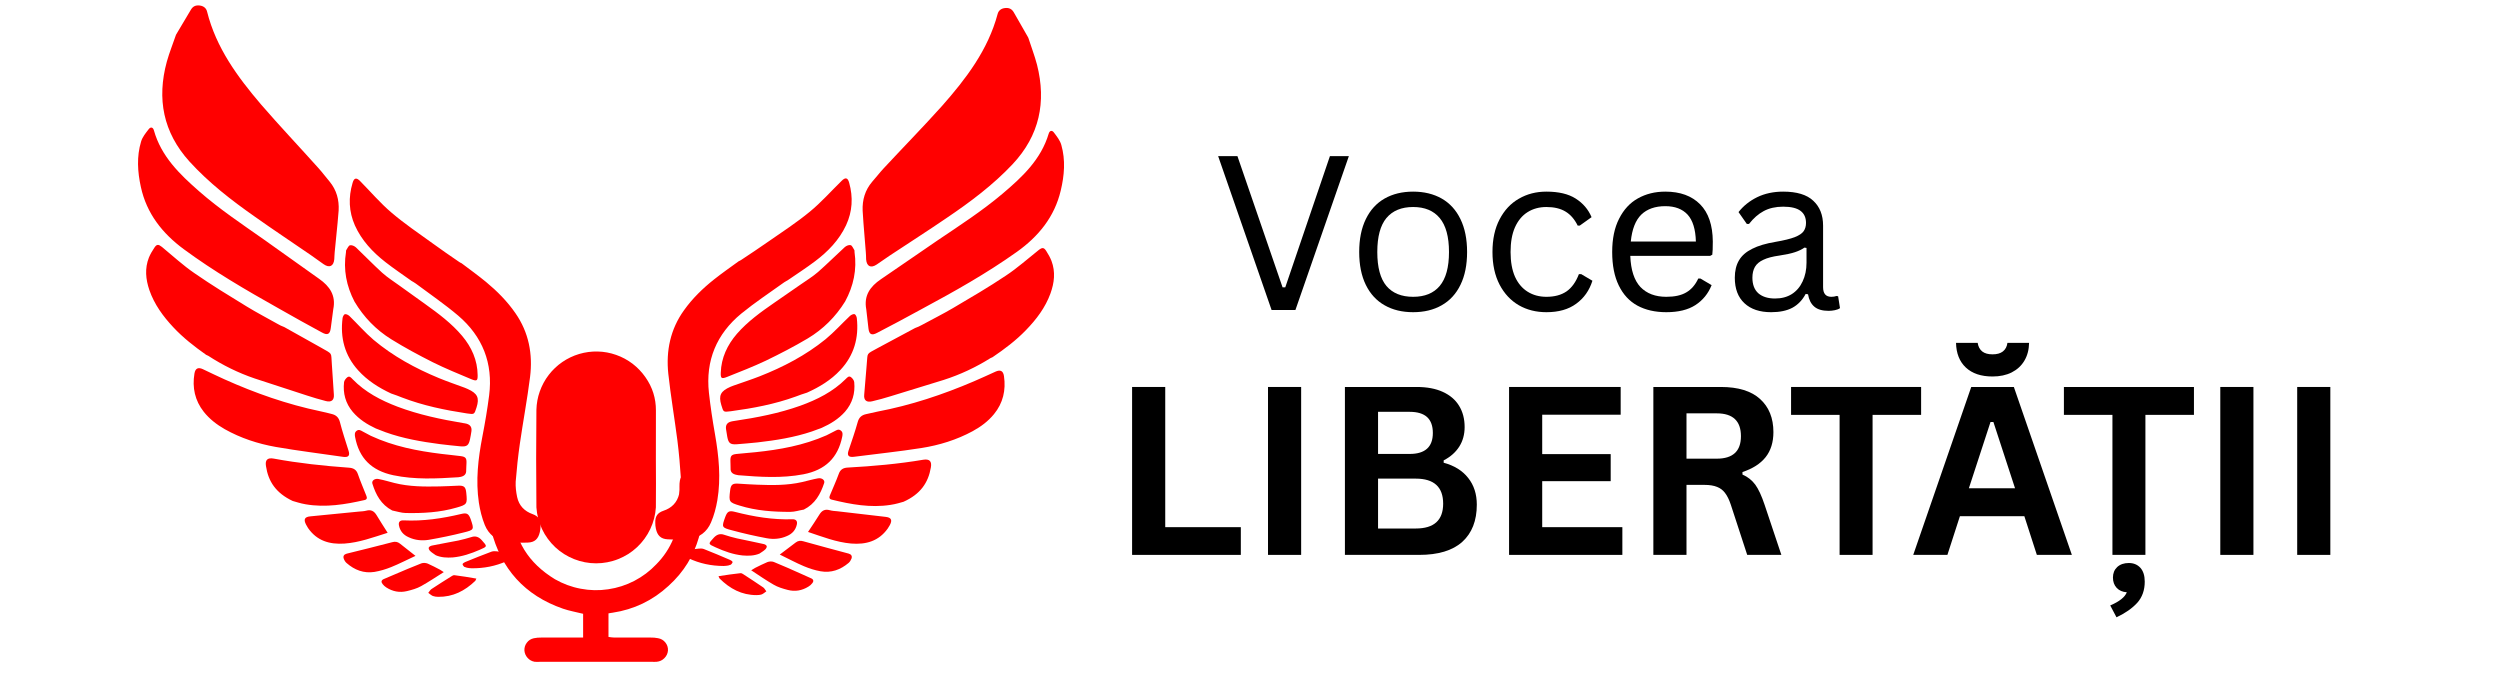 <svg xmlns="http://www.w3.org/2000/svg" xmlns:xlink="http://www.w3.org/1999/xlink" width="308" zoomAndPan="magnify" viewBox="0 0 230.88 63" height="84" preserveAspectRatio="xMidYMid meet" version="1.0"><defs><g/><clipPath id="b300df8591"><path d="M 12 0.016 L 50 0.016 L 50 56 L 12 56 Z M 12 0.016 " clip-rule="nonzero"/></clipPath><clipPath id="8aa285ca11"><path d="M 17.707 0.016 L 63.16 21.379 L 45.309 59.371 L -0.148 38.008 Z M 17.707 0.016 " clip-rule="nonzero"/></clipPath><clipPath id="d36566e77c"><path d="M 17.707 0.016 L 63.16 21.379 L 45.309 59.371 L -0.148 38.008 Z M 17.707 0.016 " clip-rule="nonzero"/></clipPath><clipPath id="3936015a64"><path d="M 47 0.016 L 111 0.016 L 111 59 L 47 59 Z M 47 0.016 " clip-rule="nonzero"/></clipPath><clipPath id="022bcff894"><path d="M 47.793 20.781 L 93.613 0.215 L 110.805 38.508 L 64.984 59.078 Z M 47.793 20.781 " clip-rule="nonzero"/></clipPath><clipPath id="7cf2916324"><path d="M 13 0.258 L 52 0.258 L 52 55 L 13 55 Z M 13 0.258 " clip-rule="nonzero"/></clipPath><clipPath id="568d78b853"><path d="M 0.793 20.781 L 46.613 0.215 L 63.805 38.508 L 17.984 59.078 Z M 0.793 20.781 " clip-rule="nonzero"/></clipPath><clipPath id="73e0b62945"><path d="M 46.504 0.262 L 0.688 20.828 L 17.879 59.125 L 63.695 38.559 Z M 46.504 0.262 " clip-rule="nonzero"/></clipPath><clipPath id="8c3d84c6b1"><rect x="0" width="64" y="0" height="59"/></clipPath><clipPath id="e800f3d0f4"><path d="M 49 32.031 L 61 32.031 L 61 53 L 49 53 Z M 49 32.031 " clip-rule="nonzero"/></clipPath><clipPath id="2acc6d9f4d"><path d="M 45.047 43 L 65 43 L 65 61.266 L 45.047 61.266 Z M 45.047 43 " clip-rule="nonzero"/></clipPath><clipPath id="fe37aacd7e"><rect x="0" width="61" y="0" height="29"/></clipPath><clipPath id="5037a9c2f0"><rect x="0" width="117" y="0" height="31"/></clipPath></defs><g clip-path="url(#b300df8591)"><g clip-path="url(#8aa285ca11)"><g clip-path="url(#d36566e77c)"><path fill="#ff0000" d="M 16.203 3.211 C 16.688 2.41 17.141 1.637 17.59 0.879 C 17.777 0.57 18.039 0.469 18.383 0.508 C 18.73 0.547 18.992 0.734 19.074 1.074 C 19.91 4.422 21.891 7.109 24.07 9.664 C 25.797 11.66 27.613 13.574 29.371 15.539 C 29.73 15.934 30.043 16.367 30.395 16.777 C 31.043 17.566 31.285 18.469 31.23 19.457 C 31.199 19.836 31.16 20.211 31.133 20.594 C 31.047 21.492 30.957 22.391 30.867 23.289 C 30.844 23.504 30.844 23.73 30.828 23.953 C 30.766 24.605 30.375 24.785 29.84 24.41 C 29.441 24.133 29.047 23.84 28.648 23.562 C 26.918 22.371 25.172 21.219 23.469 20.008 C 21.301 18.488 19.227 16.879 17.445 14.922 C 15.012 12.23 14.422 9.133 15.352 5.707 C 15.59 4.848 15.93 4.023 16.203 3.211 Z M 42.379 24.211 C 41.539 23.637 40.703 23.062 39.879 22.461 C 38.613 21.547 37.301 20.66 36.113 19.645 C 35.07 18.762 34.176 17.703 33.219 16.738 C 32.871 16.379 32.652 16.426 32.516 16.91 C 32.121 18.238 32.168 19.551 32.734 20.832 C 33.359 22.215 34.367 23.293 35.555 24.219 C 36.328 24.824 37.16 25.379 37.965 25.957 C 38.094 26.031 38.238 26.113 38.363 26.203 C 39.676 27.184 41.031 28.109 42.277 29.164 C 44.527 31.086 45.512 33.566 45.137 36.527 C 44.973 37.812 44.758 39.074 44.512 40.34 C 44.121 42.367 43.883 44.391 44.188 46.445 C 44.297 47.148 44.469 47.852 44.734 48.508 C 45.094 49.387 45.789 49.941 46.762 50.066 C 47.406 50.141 48.066 50.164 48.715 50.133 C 49.348 50.113 49.676 49.797 49.82 49.168 C 49.859 48.988 49.891 48.793 49.887 48.609 C 49.914 48.031 49.691 47.699 49.16 47.508 C 48.395 47.238 47.895 46.719 47.723 45.926 C 47.625 45.453 47.566 44.973 47.59 44.5 C 47.684 43.328 47.805 42.172 47.973 41.012 C 48.27 38.953 48.656 36.906 48.918 34.832 C 49.18 32.727 48.805 30.719 47.566 28.938 C 46.809 27.84 45.871 26.898 44.848 26.051 C 44.113 25.449 43.344 24.891 42.594 24.328 C 42.531 24.297 42.445 24.258 42.379 24.211 Z M 29.43 25.766 C 27.707 24.562 26.008 23.309 24.285 22.105 C 22.258 20.68 20.203 19.309 18.336 17.672 C 16.543 16.102 14.832 14.449 14.16 12.043 C 14.082 11.762 13.871 11.695 13.688 11.926 C 13.414 12.281 13.102 12.652 12.977 13.078 C 12.559 14.457 12.648 15.879 12.957 17.281 C 13.488 19.73 14.945 21.566 16.914 23.02 C 19.684 25.062 22.645 26.789 25.645 28.473 C 26.34 28.859 27.043 29.266 27.738 29.652 C 28.395 30.008 29.039 30.371 29.691 30.723 C 30.195 31.004 30.434 30.891 30.504 30.316 C 30.582 29.73 30.656 29.16 30.734 28.574 C 30.996 27.305 30.41 26.453 29.43 25.766 Z M 25.582 29.926 C 24.637 29.391 23.66 28.887 22.73 28.316 C 21.105 27.324 19.48 26.332 17.914 25.246 C 16.848 24.52 15.898 23.633 14.902 22.816 C 14.582 22.562 14.422 22.547 14.199 22.895 C 14.004 23.184 13.832 23.48 13.699 23.797 C 13.301 24.809 13.406 25.812 13.742 26.805 C 14.199 28.125 15.012 29.234 15.949 30.234 C 16.855 31.207 17.898 32.016 18.992 32.789 C 19.055 32.816 19.117 32.848 19.18 32.875 C 20.527 33.75 21.953 34.453 23.469 34.969 C 25.086 35.5 26.711 36.035 28.332 36.555 C 28.895 36.742 29.457 36.902 30.039 37.055 C 30.562 37.195 30.832 36.973 30.789 36.453 C 30.723 35.527 30.672 34.609 30.605 33.684 C 30.504 32.512 30.742 32.777 29.586 32.113 C 28.461 31.477 27.328 30.855 26.203 30.219 C 25.984 30.133 25.77 30.047 25.582 29.926 Z M 35.246 25.195 C 34.418 24.441 33.645 23.637 32.828 22.859 C 32.688 22.734 32.453 22.625 32.281 22.664 C 32.148 22.691 32.051 22.934 31.941 23.098 C 31.906 23.141 31.914 23.219 31.91 23.293 C 31.648 24.914 31.949 26.434 32.699 27.875 C 33.555 29.309 34.688 30.477 36.098 31.352 C 37.34 32.121 38.621 32.812 39.934 33.473 C 41.09 34.047 42.297 34.539 43.488 35.039 C 43.996 35.246 44.086 35.184 44.074 34.66 C 44.059 33.277 43.516 32.078 42.641 31.035 C 41.668 29.879 40.457 28.977 39.23 28.098 C 38.438 27.527 37.645 26.957 36.84 26.383 C 36.309 25.996 35.734 25.637 35.246 25.195 Z M 18.688 34.113 C 18.254 33.91 17.984 34.027 17.906 34.52 C 17.691 35.812 17.949 37.012 18.766 38.047 C 19.297 38.719 19.965 39.23 20.707 39.656 C 22.18 40.484 23.77 41.004 25.422 41.297 C 27.48 41.656 29.559 41.906 31.629 42.211 C 32.141 42.285 32.301 42.102 32.137 41.617 C 31.863 40.746 31.574 39.883 31.344 38.984 C 31.227 38.551 30.977 38.344 30.582 38.25 C 30.242 38.164 29.891 38.074 29.547 38.004 C 26.469 37.359 23.527 36.328 20.676 35.047 C 20.016 34.738 19.352 34.441 18.688 34.113 Z M 37.098 36.734 C 39.035 37.477 41.043 37.891 43.094 38.203 C 43.789 38.301 43.758 38.301 43.973 37.645 C 44.254 36.762 44.066 36.355 43.152 35.941 C 43.066 35.902 42.961 35.867 42.875 35.824 C 42.074 35.527 41.277 35.258 40.492 34.934 C 38.32 34.035 36.258 32.914 34.453 31.398 C 33.664 30.723 32.977 29.93 32.227 29.199 C 32.121 29.105 31.941 29.004 31.805 29.031 C 31.719 29.055 31.609 29.258 31.594 29.387 C 31.363 31.203 31.789 32.844 33.035 34.219 C 33.883 35.16 34.934 35.824 36.078 36.359 C 36.449 36.473 36.777 36.613 37.098 36.734 Z M 35.562 39.938 C 37.184 40.52 38.879 40.812 40.578 41.035 C 41.223 41.113 41.859 41.184 42.496 41.242 C 43.082 41.289 43.25 41.156 43.371 40.574 C 43.422 40.34 43.465 40.09 43.5 39.848 C 43.551 39.48 43.398 39.254 43.055 39.152 C 42.949 39.121 42.832 39.109 42.723 39.09 C 40.668 38.746 38.629 38.316 36.672 37.578 C 35.129 36.992 33.68 36.234 32.516 35.035 C 32.383 34.898 32.246 34.711 32.039 34.855 C 31.902 34.957 31.746 35.16 31.73 35.316 C 31.617 36.34 31.863 37.262 32.535 38.059 C 33.121 38.746 33.855 39.211 34.664 39.59 C 34.961 39.699 35.266 39.828 35.562 39.938 Z M 28.191 46.598 C 30.027 46.914 31.836 46.613 33.617 46.207 C 33.867 46.156 33.867 45.992 33.789 45.805 C 33.527 45.137 33.242 44.484 33.012 43.816 C 32.875 43.402 32.598 43.242 32.188 43.215 C 29.859 43.047 27.531 42.801 25.234 42.375 C 24.66 42.27 24.422 42.492 24.516 43.066 C 24.727 44.484 25.434 45.559 26.984 46.289 C 27.227 46.355 27.695 46.516 28.191 46.598 Z M 33.457 39.871 C 33.277 39.773 33.105 39.648 32.895 39.805 C 32.691 39.953 32.715 40.16 32.75 40.375 C 33.117 42.336 34.262 43.48 36.273 43.91 C 38.258 44.328 40.273 44.227 42.289 44.098 C 42.371 44.09 42.441 44.066 42.523 44.059 C 42.848 43.98 43.031 43.812 43.016 43.457 C 43.012 43.242 43.043 43.012 43.043 42.785 C 43.059 42.34 42.969 42.207 42.512 42.145 C 41.914 42.059 41.312 42.02 40.73 41.941 C 38.508 41.668 36.324 41.25 34.207 40.27 C 34.016 40.164 33.734 40.02 33.457 39.871 Z M 37.418 47.402 C 38.996 47.434 40.578 47.355 42.125 46.902 C 43.105 46.621 43.129 46.57 43.023 45.535 C 42.969 44.98 42.816 44.848 42.242 44.879 C 41.672 44.898 41.109 44.938 40.543 44.945 C 39.152 44.973 37.758 44.973 36.387 44.629 C 35.902 44.508 35.426 44.359 34.926 44.262 C 34.566 44.184 34.262 44.418 34.348 44.688 C 34.668 45.715 35.148 46.625 36.18 47.168 C 36.598 47.246 37.016 47.395 37.418 47.402 Z M 34.719 47.574 C 34.492 47.211 34.207 47.074 33.793 47.184 C 33.566 47.246 33.324 47.25 33.102 47.27 C 31.609 47.414 30.113 47.562 28.621 47.711 C 28.082 47.758 27.973 47.996 28.219 48.473 C 28.273 48.578 28.344 48.684 28.402 48.789 C 29.223 49.977 30.398 50.316 31.758 50.227 C 33.137 50.133 34.426 49.648 35.758 49.23 C 35.395 48.648 35.039 48.117 34.719 47.574 Z M 39.559 49.879 C 40.648 49.691 41.723 49.469 42.789 49.199 C 43.766 48.961 43.754 48.922 43.43 47.969 C 43.242 47.457 43.074 47.363 42.547 47.492 C 40.789 47.91 39.027 48.172 37.223 48.082 C 36.895 48.066 36.738 48.234 36.805 48.555 C 36.906 49.07 37.211 49.426 37.699 49.641 C 38.297 49.922 38.938 49.98 39.559 49.879 Z M 36.895 50.23 C 36.676 50.055 36.445 50.023 36.184 50.098 C 34.781 50.469 33.379 50.809 31.969 51.16 C 31.727 51.23 31.625 51.379 31.699 51.609 C 31.75 51.758 31.84 51.918 31.961 52.02 C 32.699 52.672 33.562 53 34.547 52.844 C 35.07 52.754 35.582 52.602 36.086 52.398 C 36.816 52.105 37.52 51.738 38.332 51.363 C 37.801 50.945 37.344 50.594 36.895 50.23 Z M 40.598 52.641 C 40.219 52.445 39.844 52.242 39.465 52.078 C 39.285 52.008 39.055 51.988 38.871 52.055 C 38.039 52.375 37.199 52.742 36.367 53.094 C 36.047 53.23 35.734 53.371 35.422 53.496 C 35.16 53.602 35.137 53.773 35.289 53.965 C 35.387 54.086 35.5 54.199 35.629 54.277 C 36.223 54.66 36.863 54.781 37.547 54.617 C 37.992 54.508 38.461 54.379 38.855 54.156 C 39.551 53.77 40.215 53.324 40.945 52.863 C 40.77 52.75 40.691 52.699 40.598 52.641 Z M 41.766 51.508 C 42.637 51.43 43.461 51.152 44.266 50.801 C 44.988 50.488 44.98 50.5 44.445 49.902 C 44.172 49.605 43.875 49.496 43.5 49.625 C 43.109 49.742 42.707 49.855 42.305 49.941 C 41.484 50.102 40.66 50.246 39.855 50.41 C 39.738 50.434 39.582 50.512 39.555 50.602 C 39.523 50.695 39.613 50.859 39.703 50.93 C 39.848 51.074 40.039 51.18 40.207 51.305 C 40.699 51.52 41.234 51.543 41.766 51.508 Z M 41.934 53.148 C 41.848 53.137 41.734 53.188 41.66 53.246 C 41.039 53.637 40.414 54.023 39.801 54.434 C 39.684 54.516 39.613 54.664 39.512 54.781 C 39.652 54.879 39.777 54.996 39.926 55.066 C 40.082 55.125 40.254 55.145 40.418 55.148 C 41.789 55.168 42.891 54.598 43.855 53.672 C 43.887 53.641 43.902 53.57 43.953 53.461 C 43.238 53.336 42.594 53.23 41.934 53.148 Z M 43.078 52.457 C 43.219 52.477 43.355 52.512 43.508 52.508 C 44.637 52.523 45.719 52.316 46.758 51.852 C 46.969 51.754 47.168 51.621 47.348 51.492 C 47.414 51.449 47.441 51.324 47.453 51.238 C 47.453 51.207 47.324 51.164 47.242 51.141 C 46.773 51.07 46.293 50.996 45.82 50.941 C 45.68 50.922 45.496 50.926 45.367 50.969 C 44.539 51.277 43.719 51.605 42.91 51.938 C 42.82 51.973 42.68 52.074 42.684 52.133 C 42.684 52.227 42.793 52.32 42.828 52.371 C 42.945 52.41 43.008 52.438 43.078 52.457 Z M 43.078 52.457 " fill-opacity="1" fill-rule="nonzero"/></g></g></g><g clip-path="url(#3936015a64)"><g clip-path="url(#022bcff894)"><g transform="matrix(1, 0, 0, 1, 47, -0)"><g clip-path="url(#8c3d84c6b1)"><g clip-path="url(#7cf2916324)"><g clip-path="url(#568d78b853)"><g clip-path="url(#73e0b62945)"><path fill="#ff0000" d="M 47.953 3.48 C 47.48 2.672 47.043 1.891 46.605 1.125 C 46.422 0.816 46.164 0.707 45.82 0.742 C 45.473 0.773 45.207 0.953 45.121 1.293 C 44.227 4.629 42.199 7.281 39.977 9.797 C 38.211 11.762 36.367 13.645 34.57 15.578 C 34.207 15.969 33.887 16.395 33.527 16.797 C 32.867 17.574 32.609 18.473 32.648 19.465 C 32.668 19.844 32.703 20.219 32.723 20.602 C 32.797 21.5 32.867 22.402 32.941 23.301 C 32.965 23.516 32.961 23.742 32.969 23.965 C 33.023 24.617 33.406 24.805 33.949 24.441 C 34.355 24.168 34.754 23.887 35.156 23.613 C 36.906 22.453 38.672 21.328 40.398 20.148 C 42.59 18.668 44.695 17.094 46.508 15.168 C 48.988 12.52 49.633 9.434 48.762 5.988 C 48.539 5.129 48.211 4.297 47.953 3.48 Z M 21.418 24.023 C 22.266 23.461 23.109 22.902 23.945 22.316 C 25.23 21.426 26.555 20.559 27.762 19.566 C 28.816 18.703 29.734 17.66 30.707 16.711 C 31.059 16.359 31.277 16.41 31.406 16.895 C 31.777 18.23 31.707 19.539 31.117 20.812 C 30.473 22.184 29.445 23.246 28.242 24.148 C 27.453 24.742 26.617 25.285 25.801 25.844 C 25.668 25.918 25.523 26 25.398 26.086 C 24.066 27.043 22.699 27.945 21.434 28.977 C 19.148 30.859 18.121 33.32 18.445 36.289 C 18.586 37.578 18.781 38.844 19.004 40.113 C 19.359 42.148 19.566 44.176 19.223 46.223 C 19.102 46.926 18.918 47.625 18.637 48.273 C 18.266 49.148 17.559 49.691 16.586 49.797 C 15.938 49.863 15.281 49.871 14.633 49.832 C 14 49.801 13.676 49.48 13.543 48.848 C 13.508 48.668 13.48 48.473 13.488 48.289 C 13.469 47.711 13.695 47.383 14.23 47.199 C 15.004 46.945 15.512 46.43 15.695 45.641 C 15.801 45.172 15.871 44.691 15.855 44.219 C 15.781 43.047 15.68 41.891 15.535 40.723 C 15.27 38.66 14.918 36.609 14.691 34.531 C 14.469 32.422 14.879 30.418 16.148 28.66 C 16.922 27.574 17.875 26.648 18.918 25.82 C 19.66 25.234 20.438 24.688 21.199 24.137 C 21.262 24.109 21.348 24.07 21.418 24.023 Z M 34.336 25.801 C 36.078 24.629 37.801 23.406 39.543 22.23 C 41.598 20.844 43.672 19.504 45.57 17.902 C 47.391 16.363 49.129 14.742 49.84 12.348 C 49.926 12.066 50.137 12.004 50.316 12.238 C 50.586 12.598 50.891 12.973 51.008 13.402 C 51.402 14.789 51.289 16.207 50.953 17.605 C 50.379 20.043 48.891 21.855 46.898 23.273 C 44.094 25.27 41.102 26.945 38.074 28.574 C 37.371 28.949 36.664 29.344 35.957 29.719 C 35.301 30.059 34.648 30.414 33.988 30.754 C 33.48 31.027 33.246 30.906 33.184 30.336 C 33.113 29.75 33.055 29.176 32.984 28.59 C 32.742 27.312 33.344 26.473 34.336 25.801 Z M 38.113 30.031 C 39.066 29.512 40.051 29.023 40.992 28.469 C 42.633 27.504 44.277 26.543 45.859 25.484 C 46.941 24.773 47.902 23.906 48.914 23.105 C 49.238 22.855 49.398 22.844 49.617 23.199 C 49.805 23.488 49.973 23.789 50.098 24.109 C 50.48 25.125 50.359 26.125 50.004 27.113 C 49.527 28.426 48.695 29.52 47.738 30.504 C 46.816 31.461 45.758 32.254 44.652 33.004 C 44.59 33.031 44.527 33.062 44.461 33.09 C 43.102 33.941 41.66 34.617 40.137 35.105 C 38.512 35.609 36.875 36.117 35.246 36.609 C 34.68 36.789 34.117 36.938 33.535 37.078 C 33.008 37.211 32.738 36.984 32.793 36.465 C 32.875 35.539 32.941 34.621 33.023 33.699 C 33.145 32.531 32.902 32.789 34.07 32.145 C 35.207 31.531 36.352 30.926 37.488 30.312 C 37.707 30.227 37.926 30.145 38.113 30.031 Z M 28.531 25.129 C 29.371 24.391 30.16 23.602 30.992 22.84 C 31.129 22.715 31.367 22.609 31.539 22.652 C 31.672 22.684 31.766 22.926 31.871 23.09 C 31.906 23.133 31.895 23.215 31.898 23.289 C 32.133 24.91 31.805 26.426 31.031 27.855 C 30.152 29.273 28.996 30.422 27.574 31.273 C 26.316 32.02 25.023 32.688 23.699 33.328 C 22.535 33.879 21.32 34.352 20.121 34.828 C 19.609 35.031 19.52 34.965 19.539 34.441 C 19.582 33.059 20.145 31.871 21.035 30.84 C 22.027 29.703 23.258 28.82 24.496 27.965 C 25.297 27.406 26.102 26.852 26.918 26.289 C 27.453 25.914 28.035 25.562 28.531 25.129 Z M 44.934 34.336 C 45.371 34.141 45.637 34.262 45.707 34.754 C 45.898 36.051 45.621 37.246 44.785 38.266 C 44.242 38.93 43.566 39.43 42.816 39.84 C 41.328 40.645 39.73 41.137 38.074 41.398 C 36.012 41.723 33.926 41.938 31.852 42.207 C 31.34 42.273 31.184 42.086 31.355 41.605 C 31.645 40.738 31.949 39.879 32.195 38.988 C 32.316 38.555 32.57 38.352 32.969 38.266 C 33.309 38.188 33.664 38.102 34.008 38.035 C 37.098 37.449 40.055 36.465 42.93 35.234 C 43.594 34.938 44.262 34.652 44.934 34.336 Z M 26.48 36.637 C 24.527 37.348 22.516 37.723 20.461 38 C 19.762 38.086 19.793 38.09 19.59 37.43 C 19.324 36.539 19.52 36.137 20.438 35.738 C 20.527 35.699 20.633 35.668 20.719 35.629 C 21.523 35.344 22.324 35.086 23.117 34.777 C 25.305 33.918 27.387 32.832 29.219 31.348 C 30.02 30.688 30.719 29.906 31.48 29.188 C 31.59 29.094 31.77 29 31.906 29.027 C 31.988 29.051 32.098 29.258 32.109 29.387 C 32.312 31.207 31.855 32.84 30.586 34.191 C 29.723 35.121 28.66 35.762 27.508 36.281 C 27.133 36.387 26.805 36.52 26.48 36.637 Z M 27.961 39.867 C 26.328 40.418 24.629 40.684 22.926 40.879 C 22.277 40.941 21.645 41.004 21.004 41.051 C 20.418 41.086 20.25 40.949 20.141 40.367 C 20.094 40.133 20.059 39.879 20.023 39.641 C 19.977 39.27 20.133 39.047 20.484 38.953 C 20.59 38.918 20.707 38.914 20.816 38.891 C 22.875 38.586 24.922 38.191 26.891 37.488 C 28.445 36.926 29.906 36.195 31.09 35.016 C 31.227 34.883 31.367 34.699 31.57 34.848 C 31.707 34.949 31.859 35.152 31.871 35.312 C 31.969 36.336 31.703 37.254 31.02 38.043 C 30.422 38.715 29.676 39.172 28.863 39.535 C 28.562 39.641 28.258 39.762 27.961 39.867 Z M 35.215 46.652 C 33.375 46.938 31.57 46.605 29.797 46.168 C 29.547 46.113 29.547 45.949 29.629 45.762 C 29.902 45.098 30.199 44.453 30.441 43.789 C 30.586 43.375 30.863 43.223 31.277 43.203 C 33.609 43.074 35.938 42.871 38.246 42.48 C 38.82 42.387 39.055 42.613 38.953 43.188 C 38.715 44.602 37.988 45.664 36.426 46.363 C 36.184 46.43 35.711 46.582 35.215 46.652 Z M 30.066 39.836 C 30.25 39.742 30.418 39.617 30.629 39.781 C 30.828 39.93 30.805 40.137 30.762 40.352 C 30.363 42.305 29.199 43.43 27.18 43.824 C 25.188 44.207 23.172 44.074 21.16 43.91 C 21.082 43.902 21.008 43.875 20.93 43.863 C 20.605 43.781 20.422 43.609 20.445 43.254 C 20.453 43.039 20.426 42.812 20.43 42.586 C 20.422 42.137 20.516 42.004 20.973 41.949 C 21.57 41.879 22.172 41.848 22.758 41.781 C 24.984 41.547 27.176 41.164 29.309 40.223 C 29.5 40.121 29.785 39.98 30.066 39.836 Z M 25.973 47.297 C 24.395 47.301 22.816 47.195 21.277 46.715 C 20.301 46.418 20.277 46.367 20.402 45.332 C 20.465 44.777 20.621 44.648 21.195 44.691 C 21.766 44.723 22.328 44.77 22.891 44.785 C 24.281 44.84 25.676 44.859 27.051 44.543 C 27.543 44.43 28.02 44.289 28.52 44.199 C 28.879 44.129 29.184 44.367 29.094 44.633 C 28.754 45.656 28.258 46.559 27.215 47.086 C 26.797 47.152 26.379 47.297 25.973 47.297 Z M 28.672 47.516 C 28.902 47.156 29.188 47.027 29.602 47.141 C 29.828 47.207 30.07 47.219 30.293 47.238 C 31.781 47.41 33.273 47.586 34.766 47.758 C 35.301 47.816 35.41 48.055 35.156 48.527 C 35.098 48.629 35.023 48.738 34.965 48.84 C 34.125 50.016 32.945 50.332 31.586 50.223 C 30.207 50.102 28.93 49.594 27.602 49.152 C 27.977 48.578 28.344 48.055 28.672 47.516 Z M 23.789 49.734 C 22.707 49.531 21.637 49.289 20.574 49 C 19.602 48.746 19.613 48.707 19.957 47.758 C 20.148 47.25 20.316 47.16 20.848 47.297 C 22.598 47.746 24.352 48.039 26.16 47.98 C 26.484 47.969 26.637 48.141 26.57 48.457 C 26.457 48.977 26.145 49.324 25.652 49.531 C 25.051 49.801 24.41 49.848 23.789 49.734 Z M 26.449 50.137 C 26.672 49.961 26.902 49.934 27.16 50.012 C 28.559 50.406 29.953 50.773 31.355 51.152 C 31.598 51.223 31.695 51.375 31.621 51.605 C 31.566 51.75 31.473 51.91 31.352 52.012 C 30.602 52.648 29.734 52.961 28.754 52.785 C 28.227 52.691 27.719 52.527 27.219 52.316 C 26.496 52.012 25.797 51.633 24.992 51.242 C 25.531 50.836 25.992 50.492 26.449 50.137 Z M 22.707 52.477 C 23.086 52.293 23.465 52.094 23.844 51.938 C 24.027 51.871 24.262 51.855 24.441 51.926 C 25.27 52.262 26.102 52.637 26.926 53.004 C 27.246 53.148 27.551 53.293 27.867 53.426 C 28.125 53.535 28.145 53.707 27.988 53.895 C 27.891 54.016 27.777 54.125 27.645 54.199 C 27.043 54.574 26.402 54.684 25.723 54.508 C 25.277 54.391 24.812 54.254 24.422 54.023 C 23.73 53.625 23.074 53.168 22.352 52.695 C 22.527 52.586 22.609 52.535 22.707 52.477 Z M 21.555 51.324 C 20.688 51.234 19.867 50.941 19.07 50.578 C 18.352 50.254 18.359 50.266 18.906 49.672 C 19.18 49.383 19.48 49.281 19.855 49.414 C 20.242 49.539 20.645 49.66 21.047 49.75 C 21.859 49.926 22.684 50.082 23.484 50.266 C 23.602 50.285 23.758 50.367 23.785 50.461 C 23.812 50.555 23.719 50.715 23.629 50.785 C 23.484 50.926 23.289 51.027 23.117 51.152 C 22.625 51.359 22.09 51.371 21.555 51.324 Z M 21.359 52.961 C 21.445 52.953 21.559 53.008 21.633 53.066 C 22.246 53.465 22.863 53.867 23.473 54.285 C 23.586 54.371 23.652 54.52 23.75 54.641 C 23.613 54.734 23.484 54.852 23.336 54.918 C 23.18 54.973 23.008 54.988 22.84 54.988 C 21.473 54.988 20.379 54.395 19.43 53.453 C 19.398 53.422 19.383 53.352 19.332 53.238 C 20.051 53.129 20.699 53.031 21.359 52.961 Z M 20.227 52.254 C 20.086 52.27 19.949 52.301 19.797 52.297 C 18.668 52.293 17.59 52.07 16.559 51.582 C 16.348 51.484 16.152 51.344 15.973 51.215 C 15.91 51.168 15.883 51.047 15.875 50.961 C 15.875 50.93 16.008 50.887 16.086 50.863 C 16.555 50.805 17.039 50.738 17.512 50.691 C 17.656 50.672 17.84 50.68 17.965 50.727 C 18.785 51.051 19.602 51.391 20.402 51.738 C 20.492 51.773 20.633 51.875 20.629 51.938 C 20.625 52.031 20.516 52.121 20.477 52.172 C 20.359 52.207 20.297 52.238 20.227 52.254 Z M 20.227 52.254 " fill-opacity="1" fill-rule="nonzero"/></g></g></g></g></g></g></g><g clip-path="url(#e800f3d0f4)"><path fill="#ff0000" d="M 60.543 42.414 C 60.543 43.902 60.566 45.395 60.543 46.883 C 60.523 47.23 60.465 47.574 60.379 47.91 C 60.293 48.246 60.172 48.57 60.023 48.887 C 59.875 49.199 59.699 49.5 59.492 49.781 C 59.289 50.062 59.059 50.32 58.805 50.559 C 58.551 50.797 58.277 51.008 57.984 51.195 C 57.688 51.379 57.379 51.535 57.055 51.664 C 56.734 51.793 56.398 51.887 56.059 51.953 C 55.715 52.02 55.371 52.051 55.023 52.051 C 54.676 52.051 54.332 52.02 53.988 51.953 C 53.648 51.887 53.316 51.793 52.992 51.664 C 52.668 51.535 52.359 51.379 52.066 51.195 C 51.77 51.008 51.496 50.797 51.242 50.559 C 50.988 50.32 50.758 50.062 50.555 49.781 C 50.348 49.5 50.172 49.199 50.023 48.887 C 49.875 48.57 49.758 48.246 49.668 47.91 C 49.582 47.574 49.527 47.23 49.504 46.883 C 49.473 43.887 49.473 40.883 49.504 37.867 C 49.52 37.285 49.621 36.719 49.816 36.168 C 50.012 35.617 50.285 35.109 50.641 34.645 C 50.996 34.184 51.414 33.785 51.895 33.453 C 52.375 33.125 52.895 32.875 53.457 32.707 C 54.016 32.543 54.586 32.465 55.172 32.48 C 55.754 32.492 56.32 32.598 56.871 32.793 C 57.422 32.984 57.93 33.262 58.395 33.613 C 58.855 33.969 59.254 34.387 59.586 34.867 C 60.23 35.785 60.551 36.809 60.547 37.93 C 60.547 39.43 60.543 40.922 60.543 42.414 Z M 60.543 42.414 " fill-opacity="1" fill-rule="nonzero"/></g><g clip-path="url(#2acc6d9f4d)"><path fill="#ff0000" d="M 56.164 56.676 L 56.164 58.852 C 56.344 58.883 56.527 58.902 56.711 58.91 C 57.824 58.91 58.934 58.91 60.047 58.91 C 60.281 58.906 60.512 58.922 60.738 58.969 C 61.016 59.016 61.242 59.145 61.418 59.363 C 61.594 59.582 61.676 59.832 61.66 60.113 C 61.637 60.387 61.523 60.621 61.328 60.816 C 61.133 61.012 60.898 61.121 60.625 61.148 C 60.457 61.16 60.293 61.16 60.125 61.148 C 56.73 61.148 53.324 61.148 49.902 61.148 C 49.715 61.164 49.527 61.164 49.336 61.148 C 49.082 61.102 48.863 60.984 48.691 60.789 C 48.516 60.598 48.418 60.371 48.395 60.113 C 48.383 59.84 48.457 59.598 48.621 59.383 C 48.785 59.164 49 59.031 49.27 58.973 C 49.496 58.926 49.727 58.906 49.961 58.91 C 50.996 58.91 52.035 58.91 53.07 58.91 L 53.82 58.91 L 53.82 56.715 C 53.188 56.555 52.555 56.449 51.957 56.242 C 48.438 55.023 46.223 52.57 45.312 48.941 C 45.195 48.457 45.129 47.965 45.117 47.469 C 45.078 46.52 45.078 45.574 45.094 44.625 C 45.09 44.48 45.117 44.34 45.172 44.203 C 45.223 44.066 45.301 43.949 45.402 43.844 C 45.504 43.738 45.621 43.656 45.758 43.598 C 45.891 43.539 46.031 43.512 46.176 43.508 C 46.32 43.508 46.461 43.531 46.598 43.586 C 46.734 43.641 46.855 43.719 46.957 43.82 C 47.062 43.922 47.145 44.039 47.203 44.172 C 47.262 44.305 47.289 44.445 47.293 44.59 C 47.336 45.395 47.293 46.199 47.316 47.012 C 47.391 49.914 48.785 52.039 51.215 53.52 C 51.961 53.945 52.754 54.242 53.598 54.398 C 54.441 54.559 55.289 54.578 56.141 54.449 C 56.988 54.324 57.797 54.066 58.559 53.668 C 59.32 53.27 59.996 52.762 60.586 52.137 C 61.27 51.445 61.797 50.652 62.164 49.754 C 62.535 48.855 62.723 47.922 62.723 46.949 C 62.723 46.289 62.723 45.625 62.723 44.961 C 62.719 44.773 62.73 44.582 62.762 44.398 C 62.812 44.133 62.945 43.918 63.156 43.75 C 63.367 43.582 63.609 43.5 63.879 43.512 C 64.152 43.512 64.391 43.605 64.59 43.793 C 64.789 43.977 64.898 44.207 64.918 44.48 C 65.188 48.141 64.609 51.52 61.711 54.137 C 60.242 55.488 58.52 56.316 56.547 56.613 C 56.445 56.617 56.332 56.652 56.164 56.676 Z M 56.164 56.676 " fill-opacity="1" fill-rule="nonzero"/></g><g transform="matrix(1, 0, 0, 1, 111, 7)"><g clip-path="url(#fe37aacd7e)"><g fill="#000000" fill-opacity="1"><g transform="translate(0.887, 21.644)"><g><path d="M 7.75 0 L 5.547 0 L 0.609 -14.219 L 2.391 -14.219 L 6.562 -2.094 L 6.812 -2.094 L 10.938 -14.219 L 12.688 -14.219 Z M 7.75 0 "/></g></g></g><g fill="#000000" fill-opacity="1"><g transform="translate(13.358, 21.644)"><g><path d="M 6.156 0.203 C 5.145 0.203 4.266 -0.008 3.516 -0.438 C 2.766 -0.863 2.188 -1.492 1.781 -2.328 C 1.375 -3.16 1.172 -4.172 1.172 -5.359 C 1.172 -6.547 1.375 -7.555 1.781 -8.391 C 2.188 -9.234 2.766 -9.867 3.516 -10.297 C 4.266 -10.723 5.145 -10.938 6.156 -10.938 C 7.164 -10.938 8.047 -10.723 8.797 -10.297 C 9.547 -9.867 10.125 -9.234 10.531 -8.391 C 10.938 -7.555 11.141 -6.547 11.141 -5.359 C 11.141 -4.172 10.938 -3.16 10.531 -2.328 C 10.125 -1.492 9.547 -0.863 8.797 -0.438 C 8.047 -0.008 7.164 0.203 6.156 0.203 Z M 6.156 -1.219 C 7.227 -1.219 8.047 -1.551 8.609 -2.219 C 9.18 -2.895 9.469 -3.941 9.469 -5.359 C 9.469 -6.773 9.18 -7.82 8.609 -8.5 C 8.047 -9.176 7.227 -9.516 6.156 -9.516 C 5.082 -9.516 4.258 -9.176 3.688 -8.5 C 3.125 -7.82 2.844 -6.773 2.844 -5.359 C 2.844 -3.941 3.125 -2.895 3.688 -2.219 C 4.258 -1.551 5.082 -1.219 6.156 -1.219 Z M 6.156 -1.219 "/></g></g></g><g fill="#000000" fill-opacity="1"><g transform="translate(25.673, 21.644)"><g><path d="M 6.156 0.203 C 5.207 0.203 4.359 -0.008 3.609 -0.438 C 2.859 -0.875 2.266 -1.508 1.828 -2.344 C 1.391 -3.188 1.172 -4.191 1.172 -5.359 C 1.172 -6.535 1.391 -7.539 1.828 -8.375 C 2.266 -9.219 2.859 -9.852 3.609 -10.281 C 4.359 -10.719 5.207 -10.938 6.156 -10.938 C 7.289 -10.938 8.191 -10.723 8.859 -10.297 C 9.535 -9.867 10.023 -9.297 10.328 -8.578 L 9.234 -7.797 L 9.047 -7.797 C 8.754 -8.391 8.379 -8.82 7.922 -9.094 C 7.461 -9.375 6.875 -9.516 6.156 -9.516 C 5.5 -9.516 4.922 -9.359 4.422 -9.047 C 3.922 -8.734 3.531 -8.266 3.25 -7.641 C 2.977 -7.023 2.844 -6.266 2.844 -5.359 C 2.844 -4.461 2.977 -3.703 3.25 -3.078 C 3.531 -2.461 3.922 -2 4.422 -1.688 C 4.922 -1.375 5.5 -1.219 6.156 -1.219 C 6.906 -1.219 7.523 -1.383 8.016 -1.719 C 8.504 -2.062 8.883 -2.594 9.156 -3.312 L 9.375 -3.312 L 10.406 -2.703 C 10.125 -1.805 9.625 -1.098 8.906 -0.578 C 8.195 -0.055 7.281 0.203 6.156 0.203 Z M 6.156 0.203 "/></g></g></g><g fill="#000000" fill-opacity="1"><g transform="translate(36.734, 21.644)"><g><path d="M 10.219 -5 L 2.844 -5 C 2.895 -3.695 3.207 -2.738 3.781 -2.125 C 4.363 -1.52 5.16 -1.219 6.172 -1.219 C 6.941 -1.219 7.555 -1.352 8.016 -1.625 C 8.484 -1.895 8.852 -2.32 9.125 -2.906 L 9.328 -2.906 L 10.359 -2.297 C 10.047 -1.516 9.547 -0.898 8.859 -0.453 C 8.18 -0.016 7.285 0.203 6.172 0.203 C 5.141 0.203 4.25 0 3.5 -0.406 C 2.758 -0.812 2.188 -1.43 1.781 -2.266 C 1.375 -3.098 1.172 -4.129 1.172 -5.359 C 1.172 -6.578 1.383 -7.602 1.812 -8.438 C 2.238 -9.281 2.816 -9.906 3.547 -10.312 C 4.285 -10.727 5.129 -10.938 6.078 -10.938 C 7.453 -10.938 8.523 -10.547 9.297 -9.766 C 10.066 -8.992 10.457 -7.848 10.469 -6.328 C 10.469 -5.723 10.453 -5.316 10.422 -5.109 Z M 8.906 -6.328 C 8.875 -7.461 8.617 -8.289 8.141 -8.812 C 7.66 -9.332 6.973 -9.594 6.078 -9.594 C 5.141 -9.594 4.398 -9.332 3.859 -8.812 C 3.328 -8.289 3.004 -7.461 2.891 -6.328 Z M 8.906 -6.328 "/></g></g></g><g fill="#000000" fill-opacity="1"><g transform="translate(48.174, 21.644)"><g><path d="M 4.422 0.203 C 3.367 0.203 2.547 -0.07 1.953 -0.625 C 1.359 -1.176 1.062 -1.961 1.062 -2.984 C 1.062 -3.617 1.191 -4.156 1.453 -4.594 C 1.711 -5.031 2.117 -5.383 2.672 -5.656 C 3.223 -5.938 3.941 -6.148 4.828 -6.297 C 5.609 -6.43 6.203 -6.578 6.609 -6.734 C 7.016 -6.898 7.285 -7.082 7.422 -7.281 C 7.566 -7.488 7.641 -7.742 7.641 -8.047 C 7.641 -8.535 7.473 -8.906 7.141 -9.156 C 6.805 -9.414 6.27 -9.547 5.531 -9.547 C 4.832 -9.547 4.234 -9.41 3.734 -9.141 C 3.242 -8.879 2.789 -8.484 2.375 -7.953 L 2.172 -7.953 L 1.406 -9.047 C 1.852 -9.617 2.426 -10.078 3.125 -10.422 C 3.832 -10.766 4.633 -10.938 5.531 -10.938 C 6.789 -10.938 7.719 -10.656 8.312 -10.094 C 8.914 -9.539 9.219 -8.773 9.219 -7.797 L 9.219 -2.109 C 9.219 -1.516 9.473 -1.219 9.984 -1.219 C 10.148 -1.219 10.312 -1.242 10.469 -1.297 L 10.609 -1.266 L 10.781 -0.172 C 10.664 -0.086 10.508 -0.023 10.312 0.016 C 10.125 0.055 9.93 0.078 9.734 0.078 C 9.148 0.078 8.707 -0.051 8.406 -0.312 C 8.102 -0.57 7.91 -0.953 7.828 -1.453 L 7.609 -1.484 C 7.305 -0.91 6.895 -0.484 6.375 -0.203 C 5.863 0.066 5.211 0.203 4.422 0.203 Z M 4.781 -1.062 C 5.375 -1.062 5.891 -1.195 6.328 -1.469 C 6.766 -1.75 7.098 -2.141 7.328 -2.641 C 7.566 -3.141 7.688 -3.719 7.688 -4.375 L 7.688 -5.734 L 7.5 -5.766 C 7.258 -5.598 6.969 -5.457 6.625 -5.344 C 6.281 -5.227 5.801 -5.125 5.188 -5.031 C 4.562 -4.945 4.066 -4.816 3.703 -4.641 C 3.336 -4.473 3.078 -4.254 2.922 -3.984 C 2.766 -3.711 2.688 -3.379 2.688 -2.984 C 2.688 -2.359 2.867 -1.879 3.234 -1.547 C 3.609 -1.223 4.125 -1.062 4.781 -1.062 Z M 4.781 -1.062 "/></g></g></g></g></g><g transform="matrix(1, 0, 0, 1, 102, 28)"><g clip-path="url(#5037a9c2f0)"><g fill="#000000" fill-opacity="1"><g transform="translate(0.53, 23.272)"><g><path d="M 5.078 -15.516 L 5.078 -2.562 L 12.062 -2.562 L 12.062 0 L 2.016 0 L 2.016 -15.516 Z M 5.078 -15.516 "/></g></g></g><g fill="#000000" fill-opacity="1"><g transform="translate(13.088, 23.272)"><g><path d="M 5.078 0 L 2.016 0 L 2.016 -15.516 L 5.078 -15.516 Z M 5.078 0 "/></g></g></g><g fill="#000000" fill-opacity="1"><g transform="translate(20.194, 23.272)"><g><path d="M 2.016 0 L 2.016 -15.516 L 8.641 -15.516 C 9.598 -15.516 10.406 -15.363 11.062 -15.062 C 11.727 -14.758 12.227 -14.332 12.562 -13.781 C 12.906 -13.227 13.078 -12.57 13.078 -11.812 C 13.078 -11.125 12.91 -10.52 12.578 -10 C 12.242 -9.477 11.766 -9.055 11.141 -8.734 L 11.141 -8.516 C 12.117 -8.254 12.875 -7.785 13.406 -7.109 C 13.938 -6.441 14.203 -5.617 14.203 -4.641 C 14.203 -3.16 13.754 -2.016 12.859 -1.203 C 11.961 -0.398 10.633 0 8.875 0 Z M 8 -9.328 C 9.426 -9.328 10.141 -9.973 10.141 -11.266 C 10.141 -11.922 9.961 -12.41 9.609 -12.734 C 9.254 -13.055 8.719 -13.219 8 -13.219 L 5.078 -13.219 L 5.078 -9.328 Z M 8.562 -2.438 C 10.25 -2.438 11.094 -3.203 11.094 -4.734 C 11.094 -6.273 10.25 -7.047 8.562 -7.047 L 5.078 -7.047 L 5.078 -2.438 Z M 8.562 -2.438 "/></g></g></g><g fill="#000000" fill-opacity="1"><g transform="translate(35.362, 23.272)"><g><path d="M 5.078 -6.812 L 5.078 -2.562 L 12.484 -2.562 L 12.484 0 L 2.016 0 L 2.016 -15.516 L 12.328 -15.516 L 12.328 -12.953 L 5.078 -12.953 L 5.078 -9.312 L 11.406 -9.312 L 11.406 -6.812 Z M 5.078 -6.812 "/></g></g></g><g fill="#000000" fill-opacity="1"><g transform="translate(48.694, 23.272)"><g><path d="M 2.016 0 L 2.016 -15.516 L 8.25 -15.516 C 9.852 -15.516 11.062 -15.145 11.875 -14.406 C 12.695 -13.664 13.109 -12.645 13.109 -11.344 C 13.109 -10.406 12.867 -9.633 12.391 -9.031 C 11.91 -8.426 11.195 -7.969 10.25 -7.656 L 10.25 -7.422 C 10.738 -7.211 11.133 -6.898 11.438 -6.484 C 11.738 -6.066 12.023 -5.445 12.297 -4.625 L 13.844 0 L 10.688 0 L 9.172 -4.641 C 9.016 -5.109 8.836 -5.469 8.641 -5.719 C 8.453 -5.977 8.207 -6.164 7.906 -6.281 C 7.602 -6.406 7.211 -6.469 6.734 -6.469 L 5.078 -6.469 L 5.078 0 Z M 7.875 -8.891 C 9.363 -8.891 10.109 -9.582 10.109 -10.969 C 10.109 -12.375 9.363 -13.078 7.875 -13.078 L 5.078 -13.078 L 5.078 -8.891 Z M 7.875 -8.891 "/></g></g></g><g fill="#000000" fill-opacity="1"><g transform="translate(63.013, 23.272)"><g><path d="M 12.438 -15.516 L 12.438 -12.938 L 7.953 -12.938 L 7.953 0 L 4.906 0 L 4.906 -12.938 L 0.422 -12.938 L 0.422 -15.516 Z M 12.438 -15.516 "/></g></g></g><g fill="#000000" fill-opacity="1"><g transform="translate(74.489, 23.272)"><g><path d="M 14.891 0 L 11.656 0 L 10.5 -3.578 L 4.547 -3.578 L 3.391 0 L 0.234 0 L 5.594 -15.516 L 9.531 -15.516 Z M 7.375 -12.281 L 5.375 -6.156 L 9.641 -6.156 L 7.641 -12.281 Z M 7.562 -16.484 C 6.508 -16.484 5.688 -16.758 5.094 -17.312 C 4.508 -17.863 4.207 -18.625 4.188 -19.594 L 6.188 -19.594 C 6.238 -19.25 6.379 -18.984 6.609 -18.797 C 6.836 -18.617 7.156 -18.531 7.562 -18.531 C 7.969 -18.531 8.285 -18.617 8.516 -18.797 C 8.754 -18.984 8.895 -19.25 8.938 -19.594 L 10.938 -19.594 C 10.926 -18.957 10.781 -18.406 10.5 -17.938 C 10.227 -17.477 9.836 -17.117 9.328 -16.859 C 8.828 -16.609 8.238 -16.484 7.562 -16.484 Z M 7.562 -16.484 "/></g></g></g><g fill="#000000" fill-opacity="1"><g transform="translate(88.223, 23.272)"><g><path d="M 12.438 -15.516 L 12.438 -12.938 L 7.953 -12.938 L 7.953 0 L 4.906 0 L 4.906 -12.938 L 0.422 -12.938 L 0.422 -15.516 Z M 4.703 4.672 C 5.555 4.305 6.066 3.898 6.234 3.453 C 5.848 3.43 5.535 3.297 5.297 3.047 C 5.066 2.797 4.953 2.477 4.953 2.094 C 4.953 1.695 5.082 1.375 5.344 1.125 C 5.613 0.875 5.973 0.75 6.422 0.75 C 6.859 0.75 7.211 0.895 7.484 1.188 C 7.754 1.488 7.891 1.914 7.891 2.469 C 7.891 3.258 7.66 3.91 7.203 4.422 C 6.742 4.93 6.102 5.379 5.281 5.766 Z M 4.703 4.672 "/></g></g></g><g fill="#000000" fill-opacity="1"><g transform="translate(101.079, 23.272)"><g><path d="M 5.078 0 L 2.016 0 L 2.016 -15.516 L 5.078 -15.516 Z M 5.078 0 "/></g></g></g><g fill="#000000" fill-opacity="1"><g transform="translate(108.185, 23.272)"><g><path d="M 5.078 0 L 2.016 0 L 2.016 -15.516 L 5.078 -15.516 Z M 5.078 0 "/></g></g></g></g></g></svg>